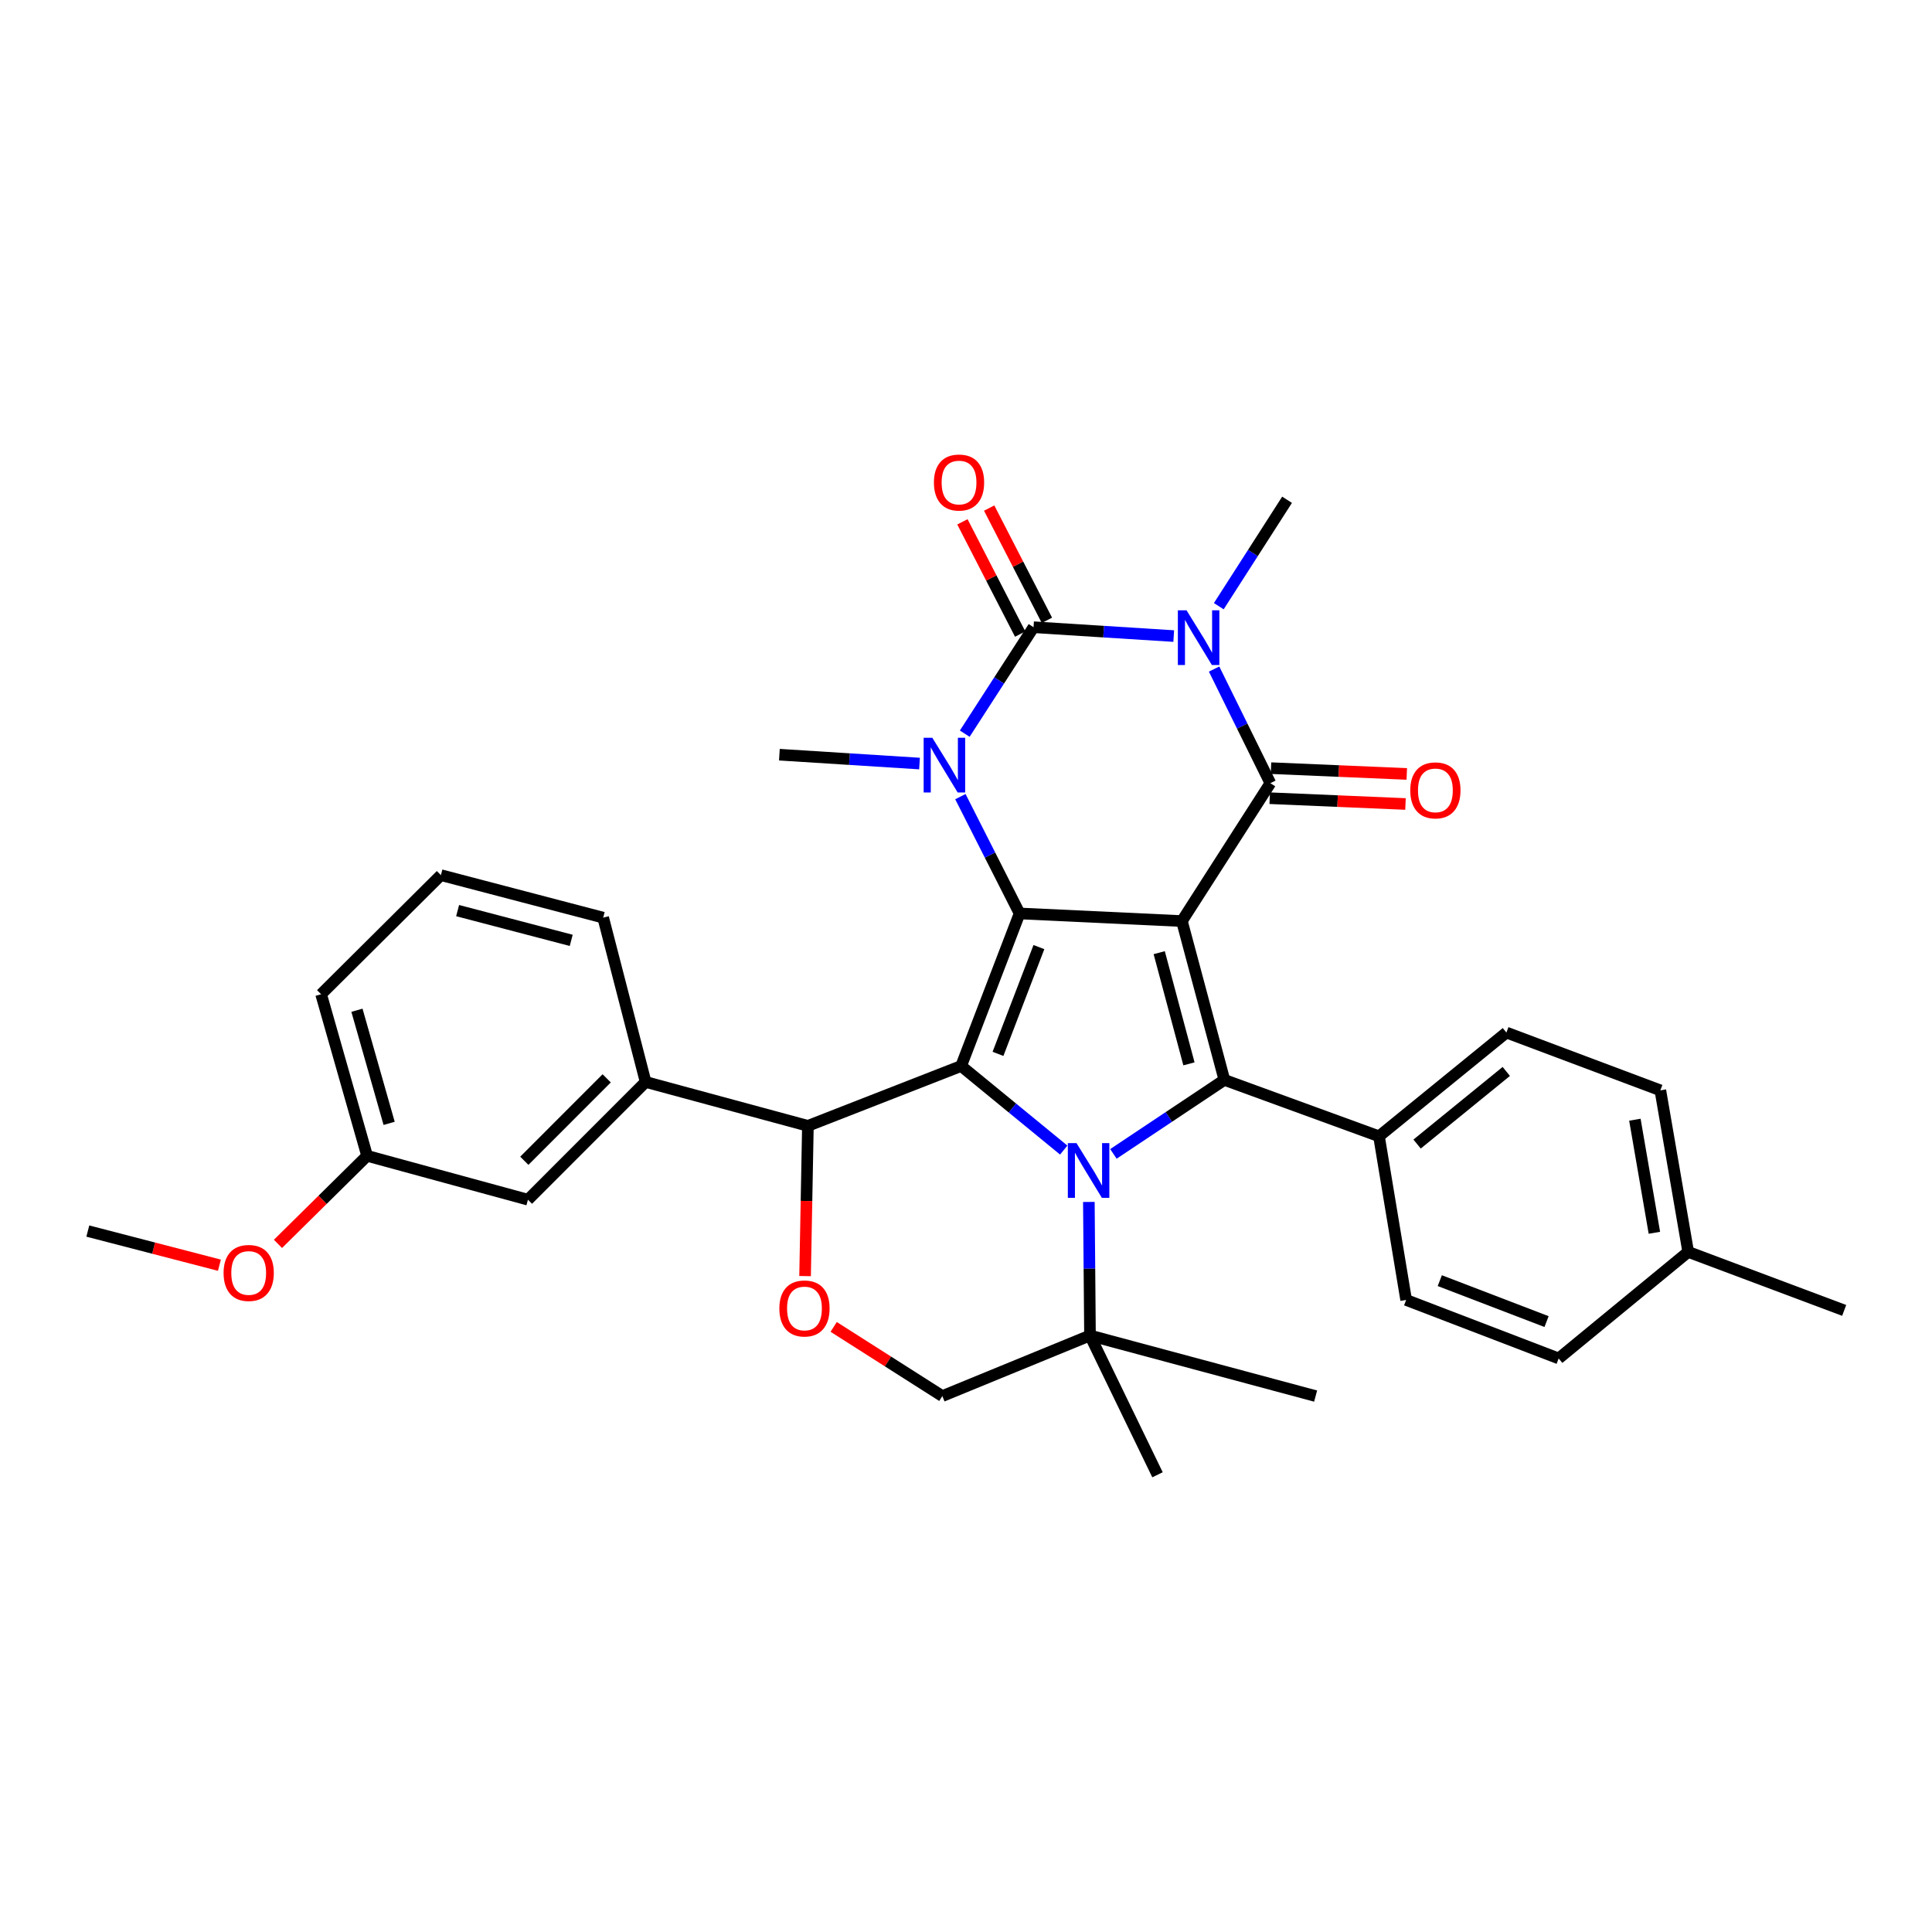 <?xml version='1.0' encoding='iso-8859-1'?>
<svg version='1.1' baseProfile='full'
              xmlns='http://www.w3.org/2000/svg'
                      xmlns:rdkit='http://www.rdkit.org/xml'
                      xmlns:xlink='http://www.w3.org/1999/xlink'
                  xml:space='preserve'
width='1000px' height='1000px' viewBox='0 0 1000 1000'>
<!-- END OF HEADER -->
<rect style='opacity:1.0;fill:#FFFFFF;stroke:none' width='1000' height='1000' x='0' y='0'> </rect>
<path class='bond-0' d='M 611.751,476.746 L 527.739,472.802' style='fill:none;fill-rule:evenodd;stroke:#000000;stroke-width:6px;stroke-linecap:butt;stroke-linejoin:miter;stroke-opacity:1' />
<path class='bond-4' d='M 611.751,476.746 L 657.532,405.371' style='fill:none;fill-rule:evenodd;stroke:#000000;stroke-width:6px;stroke-linecap:butt;stroke-linejoin:miter;stroke-opacity:1' />
<path class='bond-7' d='M 611.751,476.746 L 633.738,558.951' style='fill:none;fill-rule:evenodd;stroke:#000000;stroke-width:6px;stroke-linecap:butt;stroke-linejoin:miter;stroke-opacity:1' />
<path class='bond-7' d='M 600.009,493.1 L 615.399,550.643' style='fill:none;fill-rule:evenodd;stroke:#000000;stroke-width:6px;stroke-linecap:butt;stroke-linejoin:miter;stroke-opacity:1' />
<path class='bond-2' d='M 527.739,472.802 L 497.483,551.754' style='fill:none;fill-rule:evenodd;stroke:#000000;stroke-width:6px;stroke-linecap:butt;stroke-linejoin:miter;stroke-opacity:1' />
<path class='bond-2' d='M 537.738,490.216 L 516.559,545.483' style='fill:none;fill-rule:evenodd;stroke:#000000;stroke-width:6px;stroke-linecap:butt;stroke-linejoin:miter;stroke-opacity:1' />
<path class='bond-6' d='M 527.739,472.802 L 512.416,442.572' style='fill:none;fill-rule:evenodd;stroke:#000000;stroke-width:6px;stroke-linecap:butt;stroke-linejoin:miter;stroke-opacity:1' />
<path class='bond-6' d='M 512.416,442.572 L 497.093,412.342' style='fill:none;fill-rule:evenodd;stroke:#0000FF;stroke-width:6px;stroke-linecap:butt;stroke-linejoin:miter;stroke-opacity:1' />
<path class='bond-1' d='M 628.415,346.303 L 642.974,375.837' style='fill:none;fill-rule:evenodd;stroke:#0000FF;stroke-width:6px;stroke-linecap:butt;stroke-linejoin:miter;stroke-opacity:1' />
<path class='bond-1' d='M 642.974,375.837 L 657.532,405.371' style='fill:none;fill-rule:evenodd;stroke:#000000;stroke-width:6px;stroke-linecap:butt;stroke-linejoin:miter;stroke-opacity:1' />
<path class='bond-5' d='M 607.52,329.23 L 571.241,326.938' style='fill:none;fill-rule:evenodd;stroke:#0000FF;stroke-width:6px;stroke-linecap:butt;stroke-linejoin:miter;stroke-opacity:1' />
<path class='bond-5' d='M 571.241,326.938 L 534.961,324.646' style='fill:none;fill-rule:evenodd;stroke:#000000;stroke-width:6px;stroke-linecap:butt;stroke-linejoin:miter;stroke-opacity:1' />
<path class='bond-17' d='M 630.845,313.764 L 648.513,286.224' style='fill:none;fill-rule:evenodd;stroke:#0000FF;stroke-width:6px;stroke-linecap:butt;stroke-linejoin:miter;stroke-opacity:1' />
<path class='bond-17' d='M 648.513,286.224 L 666.182,258.685' style='fill:none;fill-rule:evenodd;stroke:#000000;stroke-width:6px;stroke-linecap:butt;stroke-linejoin:miter;stroke-opacity:1' />
<path class='bond-8' d='M 497.483,551.754 L 418.168,582.745' style='fill:none;fill-rule:evenodd;stroke:#000000;stroke-width:6px;stroke-linecap:butt;stroke-linejoin:miter;stroke-opacity:1' />
<path class='bond-33' d='M 497.483,551.754 L 524.031,573.517' style='fill:none;fill-rule:evenodd;stroke:#000000;stroke-width:6px;stroke-linecap:butt;stroke-linejoin:miter;stroke-opacity:1' />
<path class='bond-33' d='M 524.031,573.517 L 550.58,595.279' style='fill:none;fill-rule:evenodd;stroke:#0000FF;stroke-width:6px;stroke-linecap:butt;stroke-linejoin:miter;stroke-opacity:1' />
<path class='bond-3' d='M 576.304,597.258 L 605.021,578.104' style='fill:none;fill-rule:evenodd;stroke:#0000FF;stroke-width:6px;stroke-linecap:butt;stroke-linejoin:miter;stroke-opacity:1' />
<path class='bond-3' d='M 605.021,578.104 L 633.738,558.951' style='fill:none;fill-rule:evenodd;stroke:#000000;stroke-width:6px;stroke-linecap:butt;stroke-linejoin:miter;stroke-opacity:1' />
<path class='bond-10' d='M 563.591,622.126 L 563.885,656.685' style='fill:none;fill-rule:evenodd;stroke:#0000FF;stroke-width:6px;stroke-linecap:butt;stroke-linejoin:miter;stroke-opacity:1' />
<path class='bond-10' d='M 563.885,656.685 L 564.179,691.244' style='fill:none;fill-rule:evenodd;stroke:#000000;stroke-width:6px;stroke-linecap:butt;stroke-linejoin:miter;stroke-opacity:1' />
<path class='bond-14' d='M 657.201,413.149 L 692.343,414.647' style='fill:none;fill-rule:evenodd;stroke:#000000;stroke-width:6px;stroke-linecap:butt;stroke-linejoin:miter;stroke-opacity:1' />
<path class='bond-14' d='M 692.343,414.647 L 727.485,416.145' style='fill:none;fill-rule:evenodd;stroke:#FF0000;stroke-width:6px;stroke-linecap:butt;stroke-linejoin:miter;stroke-opacity:1' />
<path class='bond-14' d='M 657.864,397.594 L 693.006,399.092' style='fill:none;fill-rule:evenodd;stroke:#000000;stroke-width:6px;stroke-linecap:butt;stroke-linejoin:miter;stroke-opacity:1' />
<path class='bond-14' d='M 693.006,399.092 L 728.148,400.59' style='fill:none;fill-rule:evenodd;stroke:#FF0000;stroke-width:6px;stroke-linecap:butt;stroke-linejoin:miter;stroke-opacity:1' />
<path class='bond-13' d='M 541.883,321.085 L 526.938,292.032' style='fill:none;fill-rule:evenodd;stroke:#000000;stroke-width:6px;stroke-linecap:butt;stroke-linejoin:miter;stroke-opacity:1' />
<path class='bond-13' d='M 526.938,292.032 L 511.993,262.979' style='fill:none;fill-rule:evenodd;stroke:#FF0000;stroke-width:6px;stroke-linecap:butt;stroke-linejoin:miter;stroke-opacity:1' />
<path class='bond-13' d='M 528.039,328.207 L 513.093,299.154' style='fill:none;fill-rule:evenodd;stroke:#000000;stroke-width:6px;stroke-linecap:butt;stroke-linejoin:miter;stroke-opacity:1' />
<path class='bond-13' d='M 513.093,299.154 L 498.148,270.101' style='fill:none;fill-rule:evenodd;stroke:#FF0000;stroke-width:6px;stroke-linecap:butt;stroke-linejoin:miter;stroke-opacity:1' />
<path class='bond-34' d='M 534.961,324.646 L 517.156,352.195' style='fill:none;fill-rule:evenodd;stroke:#000000;stroke-width:6px;stroke-linecap:butt;stroke-linejoin:miter;stroke-opacity:1' />
<path class='bond-34' d='M 517.156,352.195 L 499.35,379.745' style='fill:none;fill-rule:evenodd;stroke:#0000FF;stroke-width:6px;stroke-linecap:butt;stroke-linejoin:miter;stroke-opacity:1' />
<path class='bond-20' d='M 475.945,395.215 L 439.679,392.919' style='fill:none;fill-rule:evenodd;stroke:#0000FF;stroke-width:6px;stroke-linecap:butt;stroke-linejoin:miter;stroke-opacity:1' />
<path class='bond-20' d='M 439.679,392.919 L 403.412,390.624' style='fill:none;fill-rule:evenodd;stroke:#000000;stroke-width:6px;stroke-linecap:butt;stroke-linejoin:miter;stroke-opacity:1' />
<path class='bond-12' d='M 633.738,558.951 L 713.762,588.143' style='fill:none;fill-rule:evenodd;stroke:#000000;stroke-width:6px;stroke-linecap:butt;stroke-linejoin:miter;stroke-opacity:1' />
<path class='bond-9' d='M 418.168,582.745 L 417.438,621.622' style='fill:none;fill-rule:evenodd;stroke:#000000;stroke-width:6px;stroke-linecap:butt;stroke-linejoin:miter;stroke-opacity:1' />
<path class='bond-9' d='M 417.438,621.622 L 416.708,660.499' style='fill:none;fill-rule:evenodd;stroke:#FF0000;stroke-width:6px;stroke-linecap:butt;stroke-linejoin:miter;stroke-opacity:1' />
<path class='bond-11' d='M 418.168,582.745 L 334.173,560.015' style='fill:none;fill-rule:evenodd;stroke:#000000;stroke-width:6px;stroke-linecap:butt;stroke-linejoin:miter;stroke-opacity:1' />
<path class='bond-35' d='M 431.509,686.802 L 459.631,704.704' style='fill:none;fill-rule:evenodd;stroke:#FF0000;stroke-width:6px;stroke-linecap:butt;stroke-linejoin:miter;stroke-opacity:1' />
<path class='bond-35' d='M 459.631,704.704 L 487.752,722.607' style='fill:none;fill-rule:evenodd;stroke:#000000;stroke-width:6px;stroke-linecap:butt;stroke-linejoin:miter;stroke-opacity:1' />
<path class='bond-15' d='M 564.179,691.244 L 487.752,722.607' style='fill:none;fill-rule:evenodd;stroke:#000000;stroke-width:6px;stroke-linecap:butt;stroke-linejoin:miter;stroke-opacity:1' />
<path class='bond-27' d='M 564.179,691.244 L 599.123,763.346' style='fill:none;fill-rule:evenodd;stroke:#000000;stroke-width:6px;stroke-linecap:butt;stroke-linejoin:miter;stroke-opacity:1' />
<path class='bond-28' d='M 564.179,691.244 L 680.964,722.607' style='fill:none;fill-rule:evenodd;stroke:#000000;stroke-width:6px;stroke-linecap:butt;stroke-linejoin:miter;stroke-opacity:1' />
<path class='bond-16' d='M 334.173,560.015 L 273.264,620.959' style='fill:none;fill-rule:evenodd;stroke:#000000;stroke-width:6px;stroke-linecap:butt;stroke-linejoin:miter;stroke-opacity:1' />
<path class='bond-16' d='M 314.024,558.15 L 271.388,600.811' style='fill:none;fill-rule:evenodd;stroke:#000000;stroke-width:6px;stroke-linecap:butt;stroke-linejoin:miter;stroke-opacity:1' />
<path class='bond-25' d='M 334.173,560.015 L 312.203,474.973' style='fill:none;fill-rule:evenodd;stroke:#000000;stroke-width:6px;stroke-linecap:butt;stroke-linejoin:miter;stroke-opacity:1' />
<path class='bond-18' d='M 713.762,588.143 L 779.714,534.447' style='fill:none;fill-rule:evenodd;stroke:#000000;stroke-width:6px;stroke-linecap:butt;stroke-linejoin:miter;stroke-opacity:1' />
<path class='bond-18' d='M 733.485,592.162 L 779.651,554.575' style='fill:none;fill-rule:evenodd;stroke:#000000;stroke-width:6px;stroke-linecap:butt;stroke-linejoin:miter;stroke-opacity:1' />
<path class='bond-19' d='M 713.762,588.143 L 727.818,672.855' style='fill:none;fill-rule:evenodd;stroke:#000000;stroke-width:6px;stroke-linecap:butt;stroke-linejoin:miter;stroke-opacity:1' />
<path class='bond-21' d='M 273.264,620.959 L 190.013,598.254' style='fill:none;fill-rule:evenodd;stroke:#000000;stroke-width:6px;stroke-linecap:butt;stroke-linejoin:miter;stroke-opacity:1' />
<path class='bond-23' d='M 779.714,534.447 L 859.393,564.365' style='fill:none;fill-rule:evenodd;stroke:#000000;stroke-width:6px;stroke-linecap:butt;stroke-linejoin:miter;stroke-opacity:1' />
<path class='bond-22' d='M 727.818,672.855 L 806.761,703.128' style='fill:none;fill-rule:evenodd;stroke:#000000;stroke-width:6px;stroke-linecap:butt;stroke-linejoin:miter;stroke-opacity:1' />
<path class='bond-22' d='M 745.234,662.859 L 800.494,684.05' style='fill:none;fill-rule:evenodd;stroke:#000000;stroke-width:6px;stroke-linecap:butt;stroke-linejoin:miter;stroke-opacity:1' />
<path class='bond-26' d='M 190.013,598.254 L 166.945,621.042' style='fill:none;fill-rule:evenodd;stroke:#000000;stroke-width:6px;stroke-linecap:butt;stroke-linejoin:miter;stroke-opacity:1' />
<path class='bond-26' d='M 166.945,621.042 L 143.877,643.83' style='fill:none;fill-rule:evenodd;stroke:#FF0000;stroke-width:6px;stroke-linecap:butt;stroke-linejoin:miter;stroke-opacity:1' />
<path class='bond-37' d='M 190.013,598.254 L 166.209,514.622' style='fill:none;fill-rule:evenodd;stroke:#000000;stroke-width:6px;stroke-linecap:butt;stroke-linejoin:miter;stroke-opacity:1' />
<path class='bond-37' d='M 201.416,581.447 L 184.754,522.905' style='fill:none;fill-rule:evenodd;stroke:#000000;stroke-width:6px;stroke-linecap:butt;stroke-linejoin:miter;stroke-opacity:1' />
<path class='bond-24' d='M 806.761,703.128 L 873.812,647.988' style='fill:none;fill-rule:evenodd;stroke:#000000;stroke-width:6px;stroke-linecap:butt;stroke-linejoin:miter;stroke-opacity:1' />
<path class='bond-36' d='M 859.393,564.365 L 873.812,647.988' style='fill:none;fill-rule:evenodd;stroke:#000000;stroke-width:6px;stroke-linecap:butt;stroke-linejoin:miter;stroke-opacity:1' />
<path class='bond-36' d='M 846.213,579.554 L 856.306,638.09' style='fill:none;fill-rule:evenodd;stroke:#000000;stroke-width:6px;stroke-linecap:butt;stroke-linejoin:miter;stroke-opacity:1' />
<path class='bond-31' d='M 873.812,647.988 L 954.545,678.261' style='fill:none;fill-rule:evenodd;stroke:#000000;stroke-width:6px;stroke-linecap:butt;stroke-linejoin:miter;stroke-opacity:1' />
<path class='bond-29' d='M 312.203,474.973 L 228.209,452.969' style='fill:none;fill-rule:evenodd;stroke:#000000;stroke-width:6px;stroke-linecap:butt;stroke-linejoin:miter;stroke-opacity:1' />
<path class='bond-29' d='M 295.659,486.733 L 236.862,471.33' style='fill:none;fill-rule:evenodd;stroke:#000000;stroke-width:6px;stroke-linecap:butt;stroke-linejoin:miter;stroke-opacity:1' />
<path class='bond-32' d='M 113.572,654.869 L 79.513,646.031' style='fill:none;fill-rule:evenodd;stroke:#FF0000;stroke-width:6px;stroke-linecap:butt;stroke-linejoin:miter;stroke-opacity:1' />
<path class='bond-32' d='M 79.513,646.031 L 45.455,637.194' style='fill:none;fill-rule:evenodd;stroke:#000000;stroke-width:6px;stroke-linecap:butt;stroke-linejoin:miter;stroke-opacity:1' />
<path class='bond-30' d='M 228.209,452.969 L 166.209,514.622' style='fill:none;fill-rule:evenodd;stroke:#000000;stroke-width:6px;stroke-linecap:butt;stroke-linejoin:miter;stroke-opacity:1' />
<path  class='atom-2' d='M 614.14 315.883
L 623.42 330.883
Q 624.34 332.363, 625.82 335.043
Q 627.3 337.723, 627.38 337.883
L 627.38 315.883
L 631.14 315.883
L 631.14 344.203
L 627.26 344.203
L 617.3 327.803
Q 616.14 325.883, 614.9 323.683
Q 613.7 321.483, 613.34 320.803
L 613.34 344.203
L 609.66 344.203
L 609.66 315.883
L 614.14 315.883
' fill='#0000FF'/>
<path  class='atom-4' d='M 557.192 591.671
L 566.472 606.671
Q 567.392 608.151, 568.872 610.831
Q 570.352 613.511, 570.432 613.671
L 570.432 591.671
L 574.192 591.671
L 574.192 619.991
L 570.312 619.991
L 560.352 603.591
Q 559.192 601.671, 557.952 599.471
Q 556.752 597.271, 556.392 596.591
L 556.392 619.991
L 552.712 619.991
L 552.712 591.671
L 557.192 591.671
' fill='#0000FF'/>
<path  class='atom-7' d='M 482.565 381.87
L 491.845 396.87
Q 492.765 398.35, 494.245 401.03
Q 495.725 403.71, 495.805 403.87
L 495.805 381.87
L 499.565 381.87
L 499.565 410.19
L 495.685 410.19
L 485.725 393.79
Q 484.565 391.87, 483.325 389.67
Q 482.125 387.47, 481.765 386.79
L 481.765 410.19
L 478.085 410.19
L 478.085 381.87
L 482.565 381.87
' fill='#0000FF'/>
<path  class='atom-10' d='M 403.394 677.26
Q 403.394 670.46, 406.754 666.66
Q 410.114 662.86, 416.394 662.86
Q 422.674 662.86, 426.034 666.66
Q 429.394 670.46, 429.394 677.26
Q 429.394 684.14, 425.994 688.06
Q 422.594 691.94, 416.394 691.94
Q 410.154 691.94, 406.754 688.06
Q 403.394 684.18, 403.394 677.26
M 416.394 688.74
Q 420.714 688.74, 423.034 685.86
Q 425.394 682.94, 425.394 677.26
Q 425.394 671.7, 423.034 668.9
Q 420.714 666.06, 416.394 666.06
Q 412.074 666.06, 409.714 668.86
Q 407.394 671.66, 407.394 677.26
Q 407.394 682.98, 409.714 685.86
Q 412.074 688.74, 416.394 688.74
' fill='#FF0000'/>
<path  class='atom-14' d='M 483.393 249.753
Q 483.393 242.953, 486.753 239.153
Q 490.113 235.353, 496.393 235.353
Q 502.673 235.353, 506.033 239.153
Q 509.393 242.953, 509.393 249.753
Q 509.393 256.633, 505.993 260.553
Q 502.593 264.433, 496.393 264.433
Q 490.153 264.433, 486.753 260.553
Q 483.393 256.673, 483.393 249.753
M 496.393 261.233
Q 500.713 261.233, 503.033 258.353
Q 505.393 255.433, 505.393 249.753
Q 505.393 244.193, 503.033 241.393
Q 500.713 238.553, 496.393 238.553
Q 492.073 238.553, 489.713 241.353
Q 487.393 244.153, 487.393 249.753
Q 487.393 255.473, 489.713 258.353
Q 492.073 261.233, 496.393 261.233
' fill='#FF0000'/>
<path  class='atom-15' d='M 729.954 409.093
Q 729.954 402.293, 733.314 398.493
Q 736.674 394.693, 742.954 394.693
Q 749.234 394.693, 752.594 398.493
Q 755.954 402.293, 755.954 409.093
Q 755.954 415.973, 752.554 419.893
Q 749.154 423.773, 742.954 423.773
Q 736.714 423.773, 733.314 419.893
Q 729.954 416.013, 729.954 409.093
M 742.954 420.573
Q 747.274 420.573, 749.594 417.693
Q 751.954 414.773, 751.954 409.093
Q 751.954 403.533, 749.594 400.733
Q 747.274 397.893, 742.954 397.893
Q 738.634 397.893, 736.274 400.693
Q 733.954 403.493, 733.954 409.093
Q 733.954 414.813, 736.274 417.693
Q 738.634 420.573, 742.954 420.573
' fill='#FF0000'/>
<path  class='atom-27' d='M 115.723 658.88
Q 115.723 652.08, 119.083 648.28
Q 122.443 644.48, 128.723 644.48
Q 135.003 644.48, 138.363 648.28
Q 141.723 652.08, 141.723 658.88
Q 141.723 665.76, 138.323 669.68
Q 134.923 673.56, 128.723 673.56
Q 122.483 673.56, 119.083 669.68
Q 115.723 665.8, 115.723 658.88
M 128.723 670.36
Q 133.043 670.36, 135.363 667.48
Q 137.723 664.56, 137.723 658.88
Q 137.723 653.32, 135.363 650.52
Q 133.043 647.68, 128.723 647.68
Q 124.403 647.68, 122.043 650.48
Q 119.723 653.28, 119.723 658.88
Q 119.723 664.6, 122.043 667.48
Q 124.403 670.36, 128.723 670.36
' fill='#FF0000'/>
</svg>
